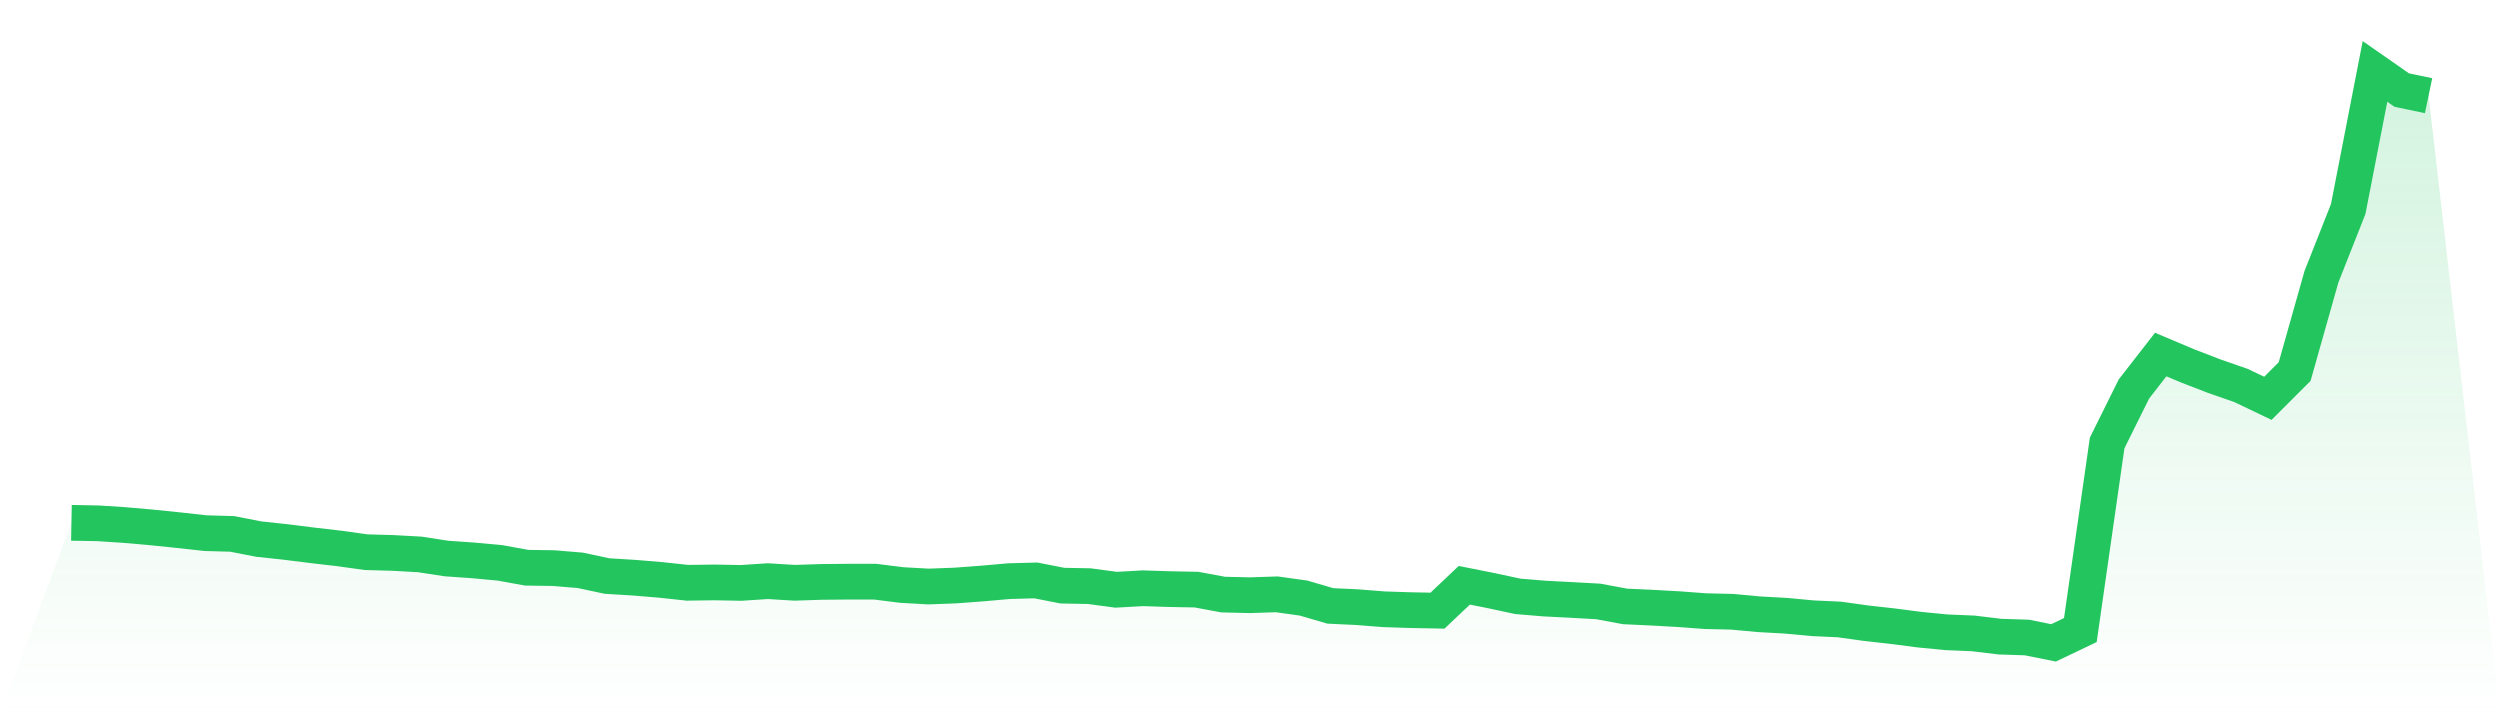 <svg viewBox="0 0 140 40" xmlns="http://www.w3.org/2000/svg">
<defs>
<linearGradient id="gradient" x1="0" x2="0" y1="0" y2="1">
<stop offset="0%" stop-color="#22c55e" stop-opacity="0.2"/>
<stop offset="100%" stop-color="#22c55e" stop-opacity="0"/>
</linearGradient>
</defs>
<path d="M4,29.278 L4,29.278 L5.5,29.306 L7,29.404 L8.5,29.536 L10,29.689 L11.5,29.856 L13,29.898 L14.5,30.191 L16,30.351 L17.5,30.539 L19,30.713 L20.5,30.922 L22,30.964 L23.5,31.047 L25,31.277 L26.5,31.382 L28,31.521 L29.5,31.793 L31,31.814 L32.5,31.939 L34,32.259 L35.5,32.35 L37,32.475 L38.5,32.636 L40,32.615 L41.5,32.643 L43,32.545 L44.5,32.636 L46,32.587 L47.5,32.573 L49,32.573 L50.5,32.761 L52,32.845 L53.5,32.789 L55,32.677 L56.5,32.545 L58,32.503 L59.5,32.796 L61,32.824 L62.5,33.026 L64,32.942 L65.5,32.991 L67,33.019 L68.5,33.297 L70,33.332 L71.5,33.283 L73,33.492 L74.5,33.931 L76,34.001 L77.5,34.119 L79,34.168 L80.5,34.196 L82,32.775 L83.5,33.074 L85,33.395 L86.5,33.52 L88,33.597 L89.5,33.68 L91,33.959 L92.5,34.029 L94,34.112 L95.5,34.224 L97,34.259 L98.5,34.398 L100,34.481 L101.5,34.621 L103,34.69 L104.5,34.899 L106,35.067 L107.5,35.262 L109,35.408 L110.5,35.471 L112,35.652 L113.5,35.7 L115,36 L116.5,35.283 L118,24.806 L119.5,21.783 L121,19.854 L122.5,20.488 L124,21.066 L125.5,21.588 L127,22.306 L128.5,20.808 L130,15.5 L131.5,11.704 L133,4 L134.5,5.045 L136,5.358 L140,40 L0,40 z" fill="url(#gradient)"/>
<path d="M4,29.278 L4,29.278 L5.5,29.306 L7,29.404 L8.5,29.536 L10,29.689 L11.5,29.856 L13,29.898 L14.5,30.191 L16,30.351 L17.5,30.539 L19,30.713 L20.5,30.922 L22,30.964 L23.5,31.047 L25,31.277 L26.5,31.382 L28,31.521 L29.5,31.793 L31,31.814 L32.5,31.939 L34,32.259 L35.5,32.35 L37,32.475 L38.5,32.636 L40,32.615 L41.5,32.643 L43,32.545 L44.5,32.636 L46,32.587 L47.5,32.573 L49,32.573 L50.5,32.761 L52,32.845 L53.5,32.789 L55,32.677 L56.5,32.545 L58,32.503 L59.5,32.796 L61,32.824 L62.5,33.026 L64,32.942 L65.5,32.991 L67,33.019 L68.5,33.297 L70,33.332 L71.5,33.283 L73,33.492 L74.5,33.931 L76,34.001 L77.5,34.119 L79,34.168 L80.5,34.196 L82,32.775 L83.5,33.074 L85,33.395 L86.5,33.52 L88,33.597 L89.5,33.68 L91,33.959 L92.5,34.029 L94,34.112 L95.5,34.224 L97,34.259 L98.5,34.398 L100,34.481 L101.5,34.621 L103,34.69 L104.5,34.899 L106,35.067 L107.5,35.262 L109,35.408 L110.5,35.471 L112,35.652 L113.5,35.7 L115,36 L116.5,35.283 L118,24.806 L119.5,21.783 L121,19.854 L122.5,20.488 L124,21.066 L125.5,21.588 L127,22.306 L128.5,20.808 L130,15.5 L131.5,11.704 L133,4 L134.5,5.045 L136,5.358" fill="none" stroke="#22c55e" stroke-width="2"/>
</svg>